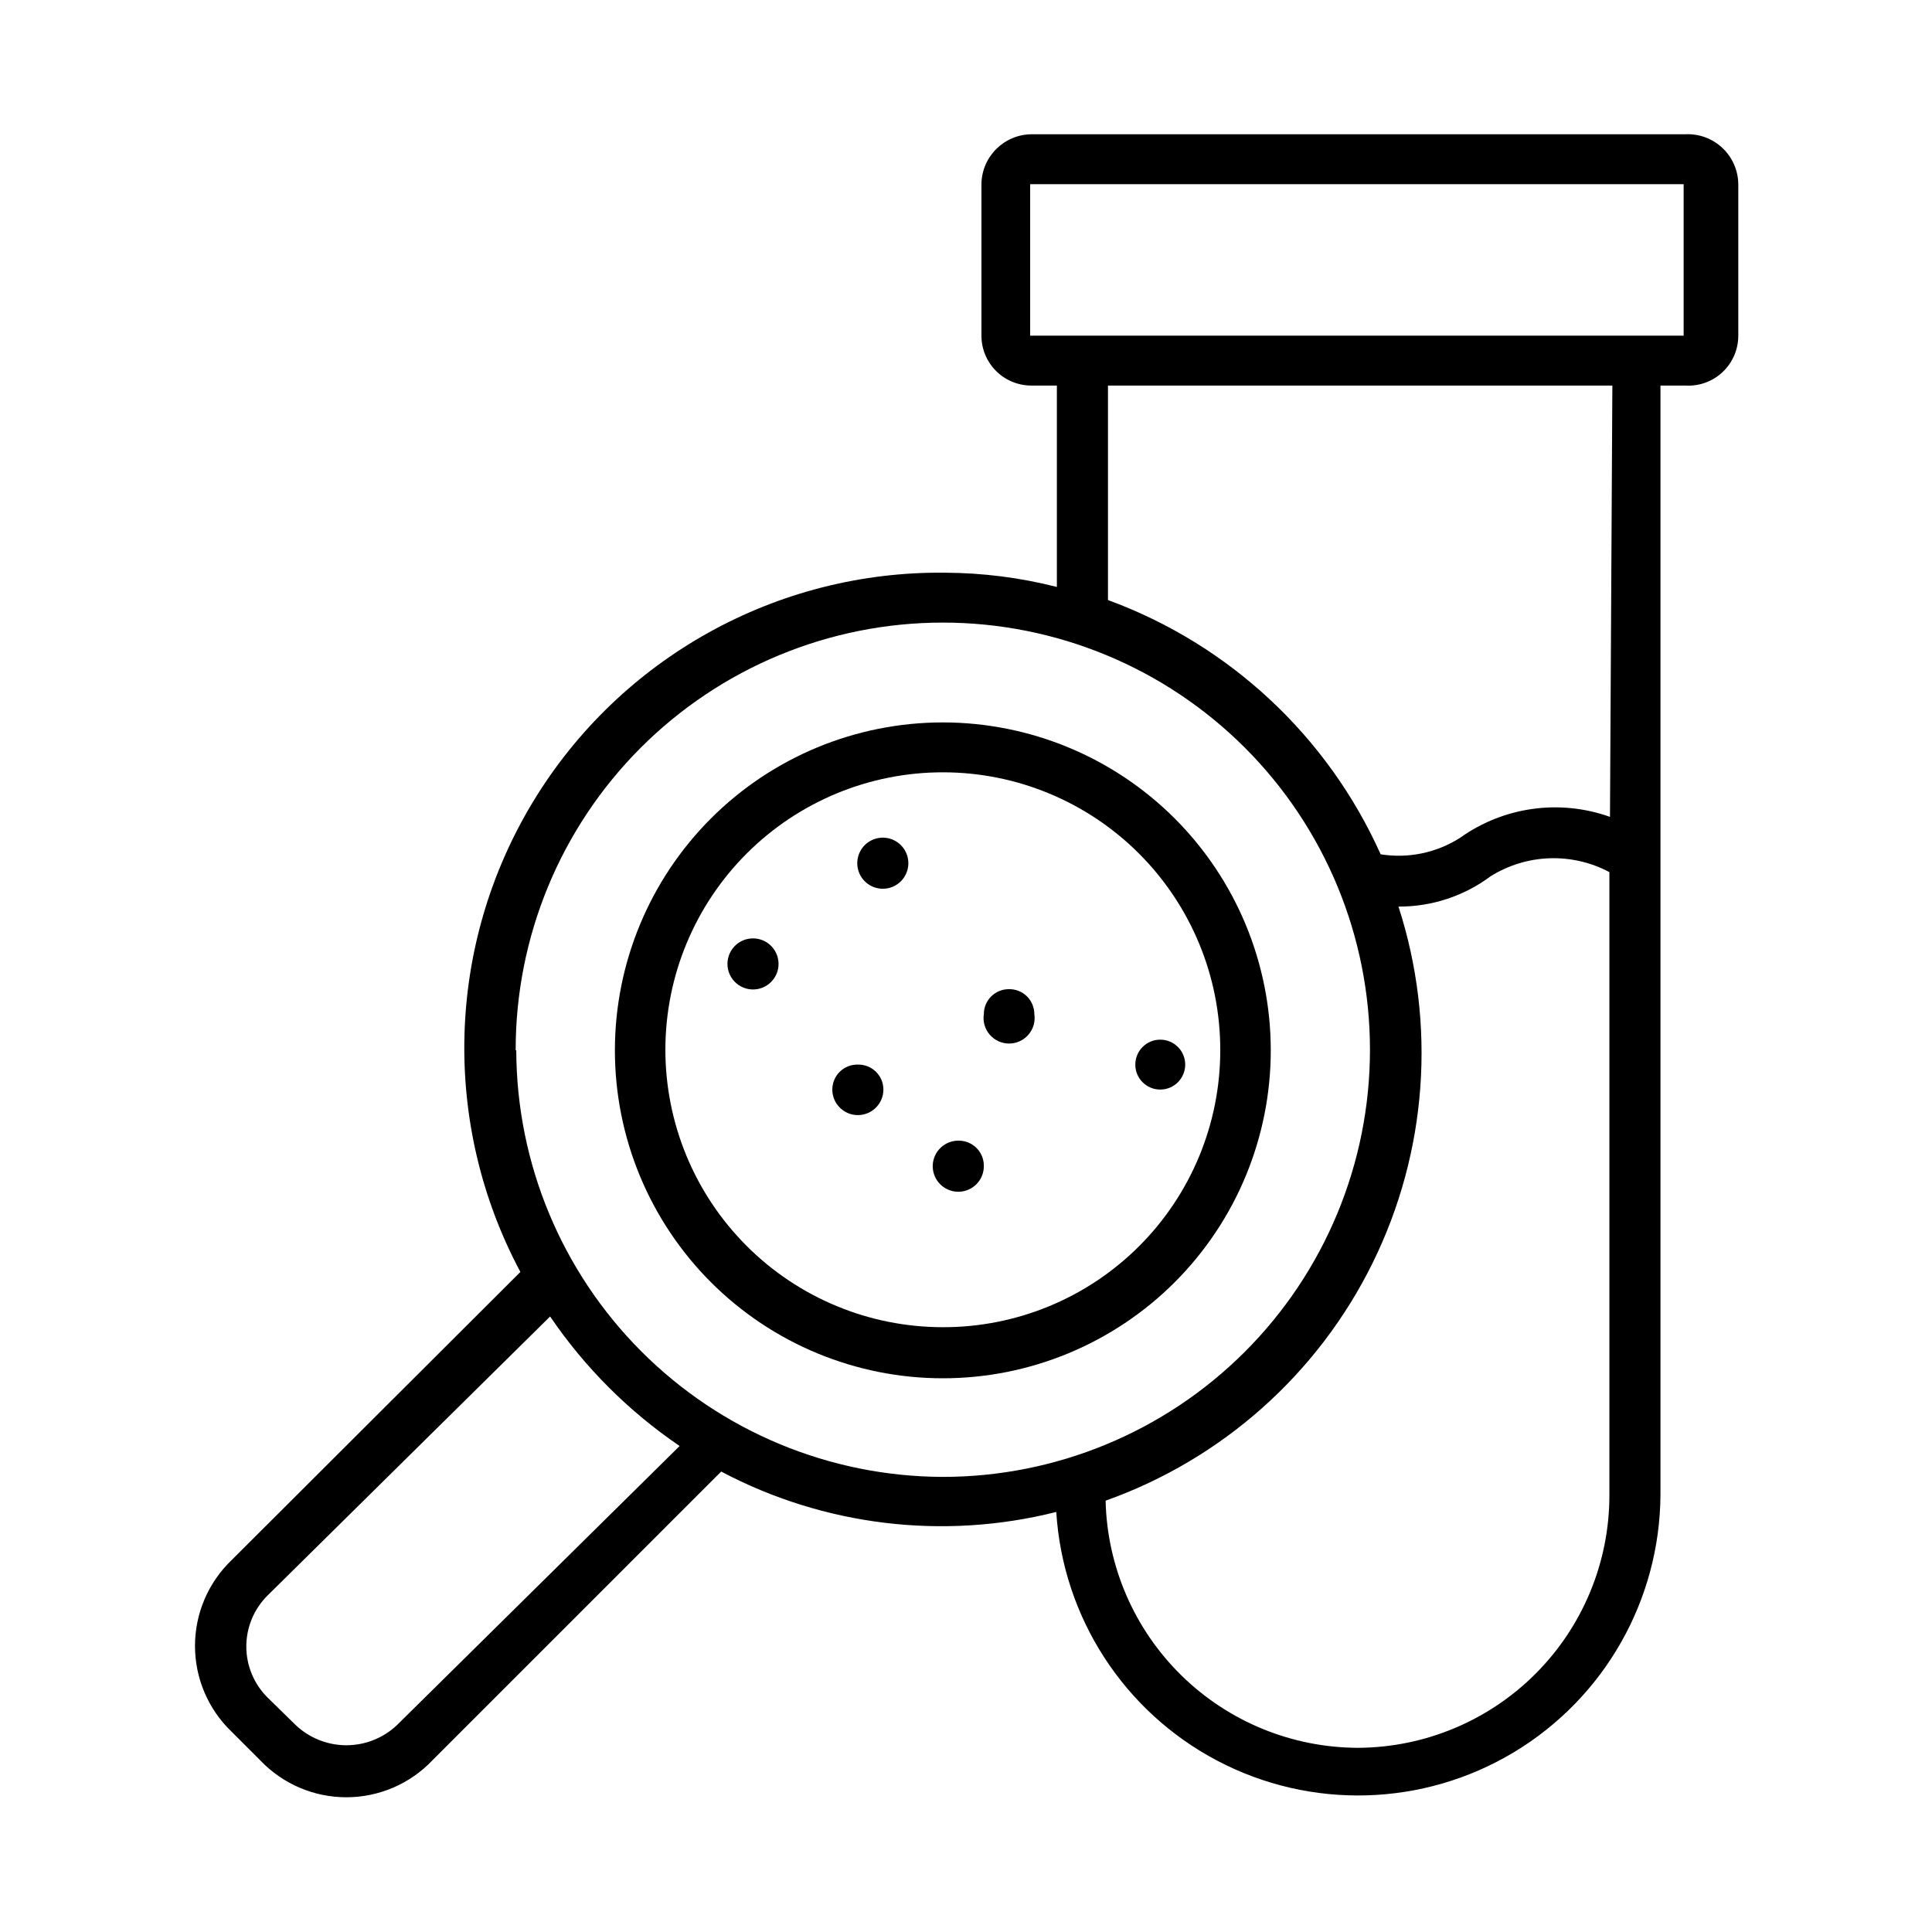 <?xml version="1.0" encoding="UTF-8"?>
<!-- Uploaded to: ICON Repo, www.svgrepo.com, Generator: ICON Repo Mixer Tools -->
<svg fill="#000000" width="800px" height="800px" version="1.1" viewBox="144 144 512 512" xmlns="http://www.w3.org/2000/svg">
 <g>
  <path d="m590.66 179.58h-173.19c-7.328 0-13.293 5.894-13.379 13.227v40.145c-0.004 3.535 1.414 6.926 3.926 9.41 2.516 2.484 5.922 3.859 9.453 3.816h6.613v53.371c-9.727-2.477-19.719-3.742-29.754-3.777-44.496-0.469-85.938 22.574-109.02 60.617-23.078 38.047-24.371 85.445-3.398 124.69l-76.516 76.355c-6.207 5.941-9.719 14.16-9.719 22.75 0 8.594 3.512 16.812 9.719 22.75l7.559 7.559c5.941 6.258 14.195 9.801 22.828 9.801 8.629 0 16.883-3.543 22.828-9.801l76.516-76.516c27.258 14.426 58.891 18.242 88.797 10.707 1.746 27.926 17.934 52.922 42.707 65.938 24.773 13.016 54.539 12.168 78.531-2.238 23.988-14.406 38.727-40.285 38.879-68.266v-293.94h6.613c3.641 0.215 7.211-1.082 9.863-3.586 2.652-2.504 4.152-5.992 4.148-9.641v-40.145c-0.039-3.637-1.555-7.098-4.195-9.59-2.644-2.496-6.188-3.809-9.816-3.637zm-341.49 421.62c-3.621 3.41-8.41 5.309-13.383 5.309-4.977 0-9.762-1.898-13.383-5.309l-7.559-7.398c-3.566-3.574-5.57-8.414-5.57-13.461 0-5.051 2.004-9.891 5.57-13.461l74.941-74c9.176 13.504 20.82 25.148 34.324 34.324zm31.488-178.85c-0.043-30.039 11.859-58.867 33.078-80.129 21.223-21.262 50.027-33.215 80.066-33.23 30.043-0.012 58.855 11.914 80.098 33.156 21.242 21.242 33.168 50.059 33.156 80.098-0.016 30.039-11.969 58.844-33.23 80.066s-50.086 33.121-80.129 33.082c-29.926-0.125-58.59-12.082-79.738-33.258-21.148-21.176-33.062-49.859-33.145-79.785zm223.25 184.84c-17.492-0.039-34.277-6.906-46.777-19.141s-19.727-28.871-20.137-46.355c30.879-10.984 56.262-33.574 70.754-62.973 14.492-29.398 16.953-63.285 6.863-94.469 8.793 0.047 17.359-2.773 24.406-8.027 4.688-2.934 10.066-4.582 15.594-4.773 5.527-0.195 11.012 1.07 15.895 3.668v165.31c-0.043 17.668-7.066 34.598-19.543 47.102-12.477 12.508-29.391 19.57-47.055 19.656zm66.754-246.71c-13.332-4.758-28.145-2.699-39.676 5.512-6.25 4.012-13.762 5.582-21.098 4.406-14.023-31.281-40.078-55.578-72.266-67.383v-56.836h133.67zm-153.66-127.53v-40.145h173.18v40.145z"/>
  <path d="m393.86 335.45c-23.051 0-45.156 9.156-61.453 25.453s-25.453 38.402-25.453 61.453c0 23.047 9.156 45.152 25.453 61.453 16.297 16.297 38.402 25.453 61.453 25.453 23.047 0 45.152-9.156 61.453-25.453 16.297-16.301 25.453-38.406 25.453-61.453 0-23.051-9.156-45.156-25.453-61.453-16.301-16.297-38.406-25.453-61.453-25.453zm0 160.27c-19.512 0-38.219-7.754-52.008-21.555-13.793-13.801-21.531-32.516-21.52-52.023 0.016-19.508 7.781-38.211 21.594-51.992 13.809-13.781 32.527-21.508 52.039-21.48 19.508 0.027 38.207 7.809 51.977 21.629 13.77 13.82 21.484 32.547 21.441 52.055 0 19.484-7.75 38.172-21.543 51.934-13.793 13.766-32.496 21.477-51.98 21.434z"/>
  <path d="m371.34 426.13c-1.781-0.043-3.504 0.637-4.777 1.883-1.273 1.242-1.992 2.949-1.992 4.731 0 3.738 3.031 6.769 6.769 6.769s6.769-3.031 6.769-6.769c0-1.781-0.715-3.488-1.992-4.731-1.273-1.246-2.996-1.926-4.777-1.883z"/>
  <path d="m398.11 446.29c-2.766-0.062-5.293 1.562-6.379 4.106-1.09 2.543-0.52 5.496 1.438 7.449 1.953 1.957 4.906 2.527 7.449 1.438 2.543-1.086 4.168-3.613 4.106-6.379 0-1.754-0.699-3.438-1.938-4.676-1.242-1.238-2.922-1.938-4.676-1.938z"/>
  <path d="m411.34 406.14c-3.652 0-6.613 2.957-6.613 6.609-0.301 1.953 0.266 3.941 1.551 5.438 1.289 1.5 3.164 2.363 5.141 2.363 1.973 0 3.852-0.863 5.137-2.363 1.285-1.496 1.855-3.484 1.555-5.438 0-1.781-0.719-3.488-1.992-4.731-1.277-1.246-3-1.922-4.777-1.879z"/>
  <path d="m378.11 365.99c-2.75-0.066-5.266 1.543-6.363 4.066-1.098 2.523-0.559 5.461 1.363 7.43s4.848 2.578 7.398 1.543c2.547-1.039 4.215-3.519 4.215-6.269 0-3.68-2.934-6.684-6.613-6.769z"/>
  <path d="m344.58 392.76c-1.949-0.301-3.938 0.266-5.438 1.551-1.496 1.285-2.359 3.164-2.359 5.141 0 1.973 0.863 3.852 2.359 5.137 1.5 1.285 3.488 1.852 5.438 1.555 3.305-0.512 5.742-3.352 5.742-6.691 0-3.344-2.438-6.184-5.742-6.691z"/>
  <path d="m451.48 419.52c-3.652 0-6.613 2.961-6.613 6.613 0 3.652 2.961 6.613 6.613 6.613 3.652 0 6.613-2.961 6.613-6.613 0-3.652-2.961-6.613-6.613-6.613z"/>
 </g>
</svg>